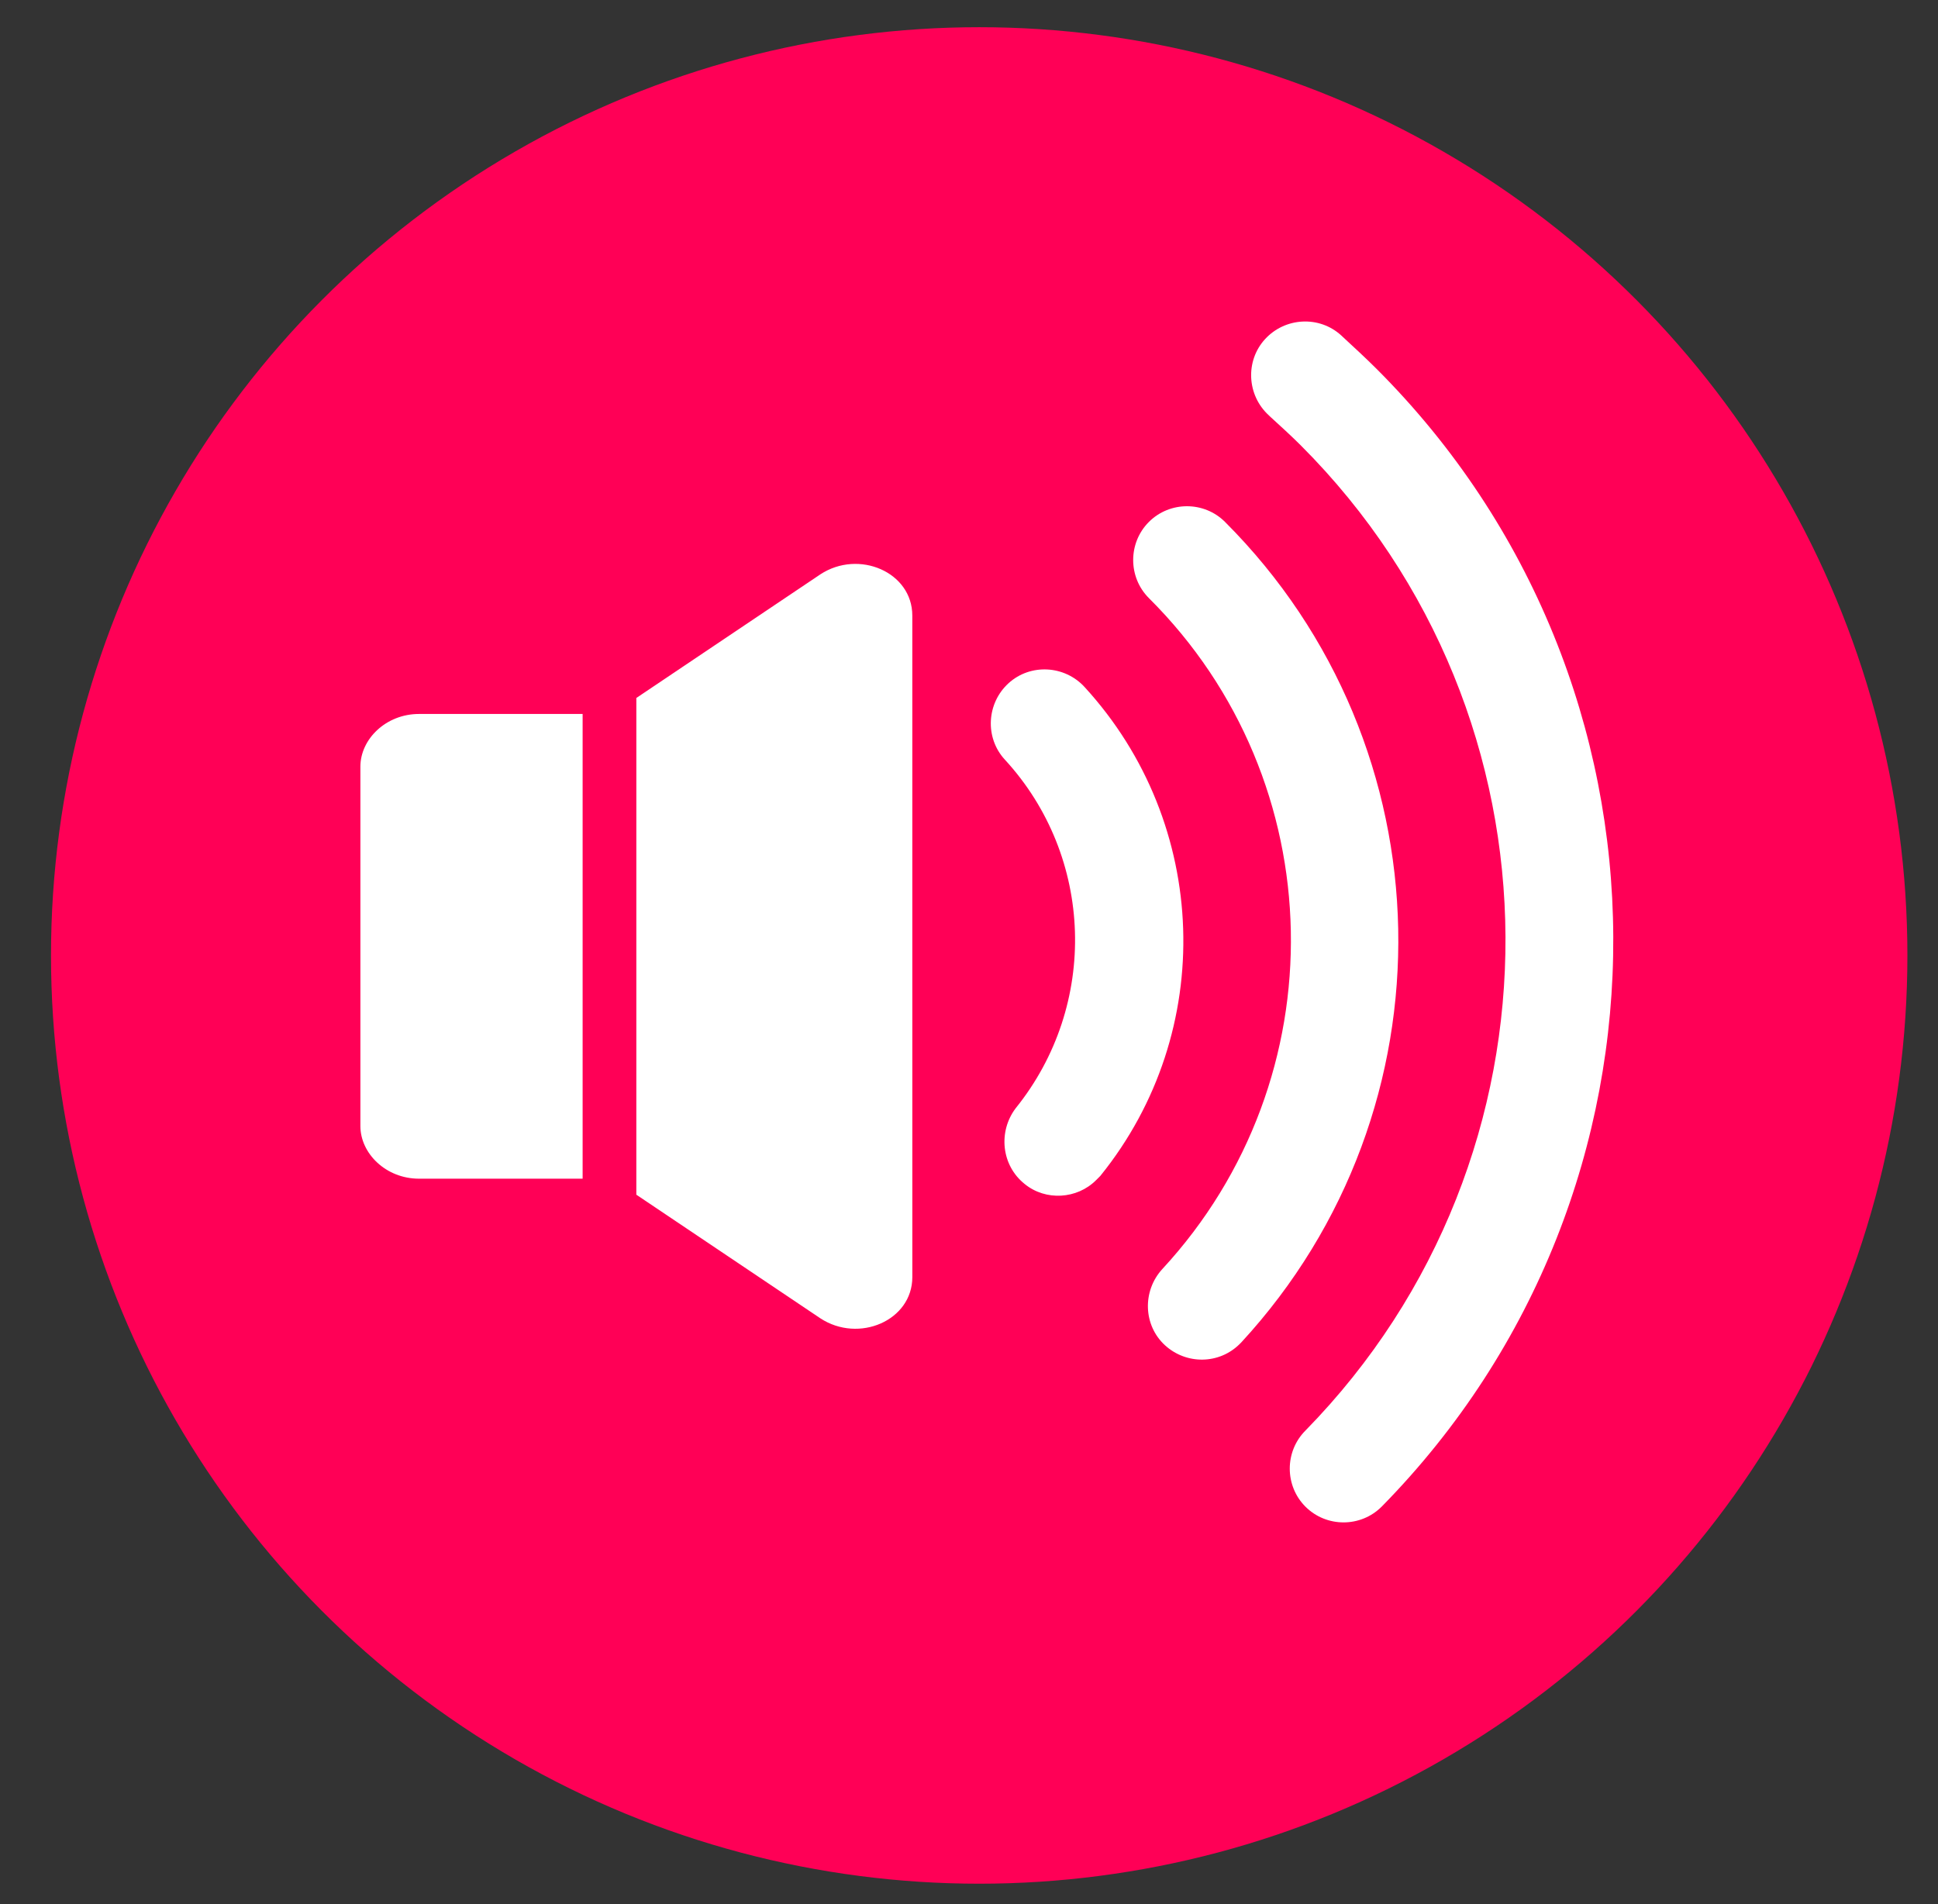 <?xml version="1.0" encoding="utf-8"?>
<!-- Generator: Adobe Illustrator 16.0.3, SVG Export Plug-In . SVG Version: 6.00 Build 0)  -->
<!DOCTYPE svg PUBLIC "-//W3C//DTD SVG 1.1//EN" "http://www.w3.org/Graphics/SVG/1.1/DTD/svg11.dtd">
<svg version="1.1" id="Capa_1" xmlns="http://www.w3.org/2000/svg" xmlns:xlink="http://www.w3.org/1999/xlink" x="0px" y="0px"
	 width="285px" height="280px" viewBox="0 0 285 280" enable-background="new 0 0 285 280" xml:space="preserve">
<rect x="0" y="0" width="285" height="280" fill="#333333" stroke="none"/>
<circle fill="#FF0056" cx="144" cy="140.5" r="136.5"/>
<path fill-rule="evenodd" clip-rule="evenodd" fill="#FFFFFF" d="M85.681,104.99L85.681,104.99l-24.059-0.001
	c-4.866,0-8.622,3.704-8.623,7.745l0,52.848c0.001,4.038,3.756,7.744,8.621,7.745l24.06,0.001V104.99z"/>
<path fill-rule="evenodd" clip-rule="evenodd" fill="#FFFFFF" d="M120.642,84.458l-27.062,18.178l-0.002,73.044l27.062,18.178
	c5.654,3.706,13.524,0.334,13.526-6.058l-0.003-97.283C134.162,84.125,126.292,80.753,120.642,84.458L120.642,84.458z"/>
<path fill="#FFFFFF" d="M170.913,186.634c-2.939,3.221-2.799,8.26,0.419,11.198c3.151,2.87,7.98,2.8,10.988-0.21
	c0.071-0.069,0.141-0.139,0.21-0.209c31.706-34.364,30.656-87.627-2.379-120.661c-3.079-3.08-8.118-3.08-11.198,0
	c-3.079,3.08-3.079,8.119,0,11.199C196.038,114.896,196.88,158.569,170.913,186.634L170.913,186.634z"/>
<path fill="#FFFFFF" d="M197.229,49.317c-3.22-2.939-8.258-2.66-11.198,0.56s-2.66,8.259,0.56,11.198
	c0.071,0.07,0.071,0.07,0.141,0.14c1.609,1.469,3.149,2.869,4.55,4.269c39.893,39.894,40.174,104.563,0.698,144.877
	c-3.079,3.079-3.079,8.118,0,11.198c3.081,3.079,8.119,3.079,11.198,0l0.071-0.07c45.633-46.473,45.281-121.151-0.77-167.204
	C200.868,52.676,199.119,51.066,197.229,49.317z"/>
<path fill="#FFFFFF" d="M150.687,174.106c3.079,2.52,7.698,2.24,10.498-0.56c0.21-0.21,0.42-0.421,0.63-0.631
	c17.146-21.206,16.098-51.791-2.31-71.878c-2.94-3.219-7.979-3.5-11.198-0.56c-3.219,2.94-3.5,7.979-0.56,11.199
	c13.157,14.278,13.857,36.114,1.61,51.301C146.767,166.408,147.257,171.377,150.687,174.106L150.687,174.106z"/>
</svg>
